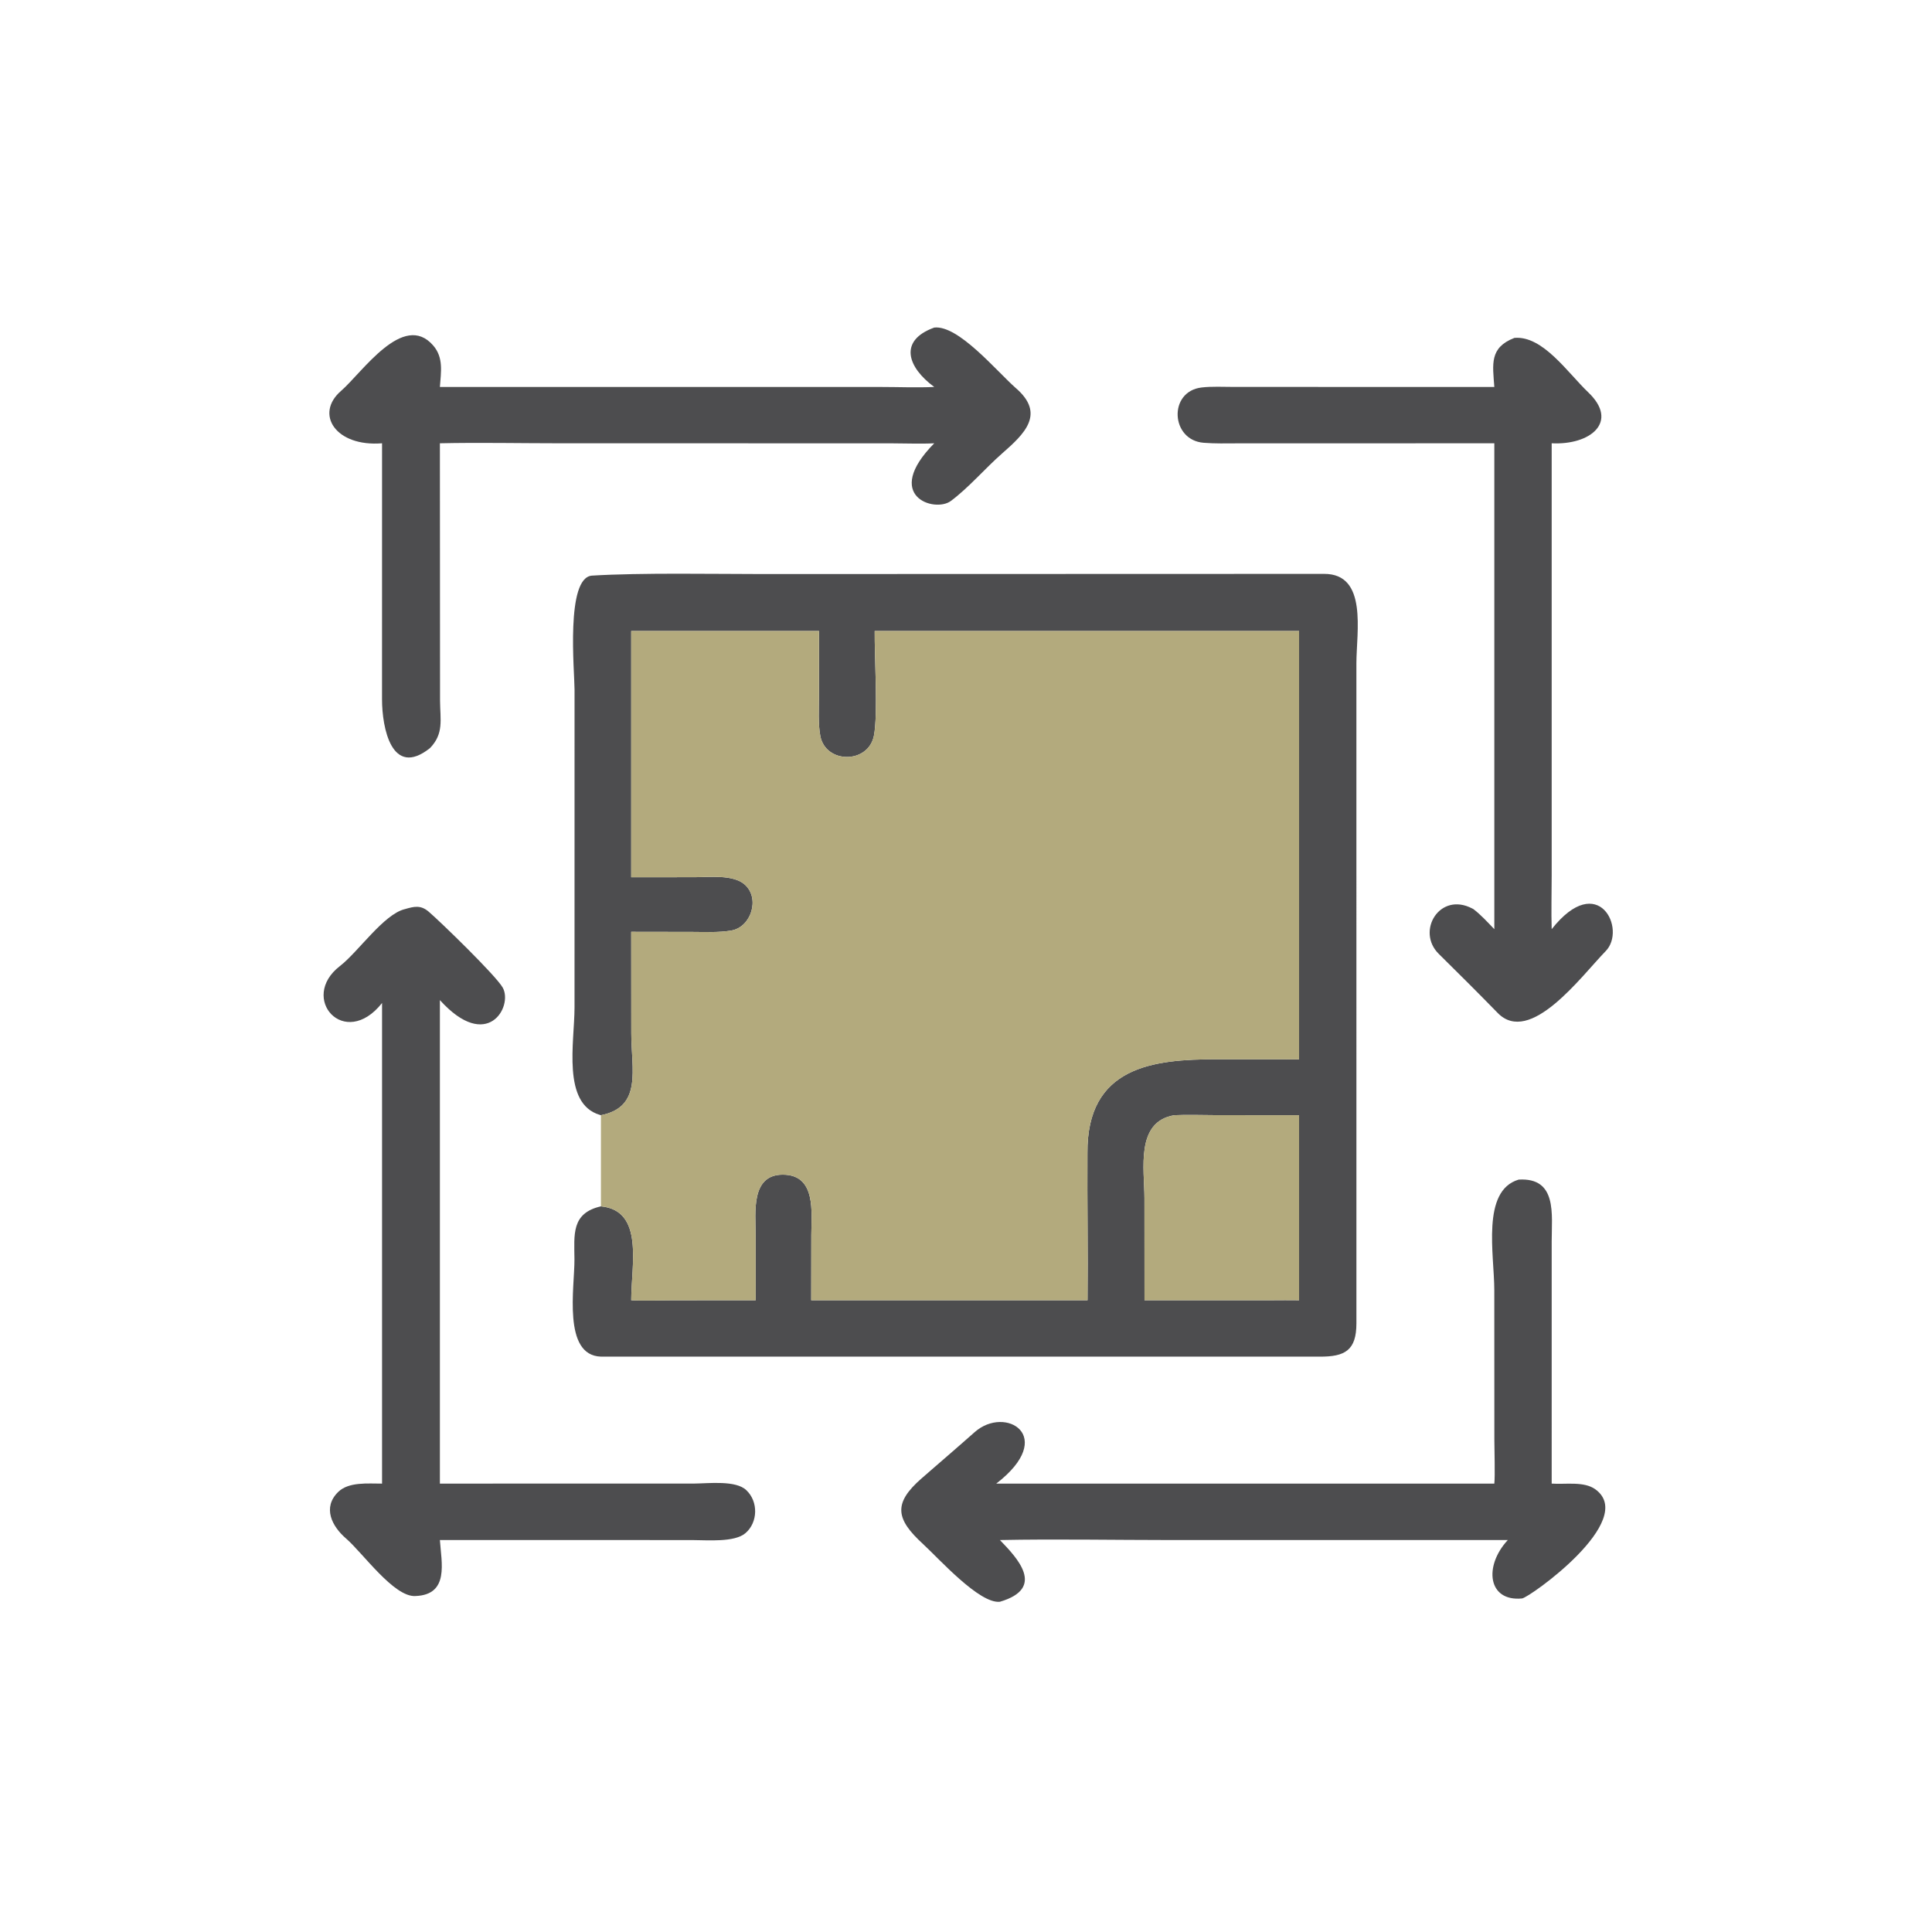 <?xml version="1.0" encoding="utf-8" ?><svg xmlns="http://www.w3.org/2000/svg" xmlns:xlink="http://www.w3.org/1999/xlink" width="1024" height="1024" viewBox="0 0 1024 1024"><path fill="#4D4D4F" transform="scale(2 2)" d="M247.585 102.55C240.533 97.376 238.021 90.26 247.585 86.81C253.951 86.097 263.963 98.197 269.153 102.803C277.168 109.667 271.495 114.981 265.529 120.207C261.133 124.058 256.683 129.276 251.972 132.771C247.691 135.948 233.767 131.486 247.585 117.475C244.394 117.667 239.24 117.483 235.861 117.483L148.445 117.476C138.095 117.474 126.858 117.244 116.578 117.475L116.615 185.682C116.649 190.772 117.678 194.387 113.95 198.254C103.758 206.351 101.245 192.741 101.241 185.376L101.249 117.475C88.974 118.474 83.286 109.725 90.395 103.576C95.977 98.747 106.895 82.411 114.81 91.567C117.594 94.788 116.857 98.613 116.578 102.55L233.243 102.552C238.035 102.555 242.808 102.756 247.585 102.55Z"/><path fill="#4D4D4F" transform="scale(2 2)" d="M396.012 102.55C395.576 96.521 394.671 92.127 401.334 89.546C408.862 88.899 415.409 98.735 420.908 103.981C429.167 111.859 421.389 118.005 411.212 117.475L411.212 232.026C411.21 236.781 411.069 241.488 411.212 246.241C423.602 230.558 431.161 246.359 425.504 252.075C419.007 258.76 405.464 277.242 396.887 268.427C391.797 263.196 386.501 257.932 381.285 252.786C375.213 246.795 381.515 236.219 390.168 240.763L390.475 240.927C392.432 242.409 394.293 244.459 396.012 246.241L396.012 117.475L327.928 117.491C324.911 117.501 322.024 117.581 318.992 117.343C310.208 116.656 309.564 103.732 318.434 102.686C321.108 102.37 324.25 102.539 326.989 102.54L396.012 102.55Z"/><path fill="#4D4D4F" transform="scale(2 2)" d="M159.253 295.54L158.926 295.445C148.894 292.444 152.244 276.23 152.255 267.012L152.26 182.782C152.254 177.882 149.843 152.977 156.913 152.543C169.783 151.752 189.741 152.126 201.905 152.13L350.905 152.084C362.484 152.04 359.48 167.416 359.46 175.721L359.464 350.687C359.462 357.842 356.472 359.586 349.634 359.521L159.274 359.522C149.026 359.214 152.286 341.147 152.235 333.727C152.189 327.208 151.342 321.493 159.253 319.692C170.732 320.796 167.296 335.186 167.28 344.58C170.269 344.76 175.197 344.596 178.302 344.594L200.268 344.58L200.247 327.25C200.244 321.346 198.931 311.344 207.386 311.302C216.41 311.258 215.013 321.387 215.006 327.206L214.983 344.58L288.209 344.58C288.347 331.614 288.103 318.618 288.186 305.621C287.977 282.615 305.6 280.702 322.492 280.721L344.267 280.735L344.267 167.22L231.801 167.22C231.727 173.592 232.703 189.309 231.604 194.934C230.128 202.483 218.839 202.448 217.401 195.082C216.779 191.891 217.031 187.8 217.031 184.526L217.047 167.22L167.28 167.22L167.28 232.48L184.128 232.464C188.059 232.458 194.294 231.727 197.342 234.402C201.486 238.039 199.098 245.717 193.754 246.61C190.404 247.17 186.813 246.969 183.403 246.965L167.28 246.939L167.297 273.798C167.299 283.41 170.301 293.371 159.253 295.54ZM311.228 295.54C300.844 297.223 303.28 309.867 303.289 317.509L303.303 344.58L336.875 344.58C339.32 344.574 341.829 344.536 344.267 344.58L344.267 295.54L322.363 295.53C319.133 295.526 314.33 295.375 311.228 295.54Z"/><path fill="#B3AA7D" transform="scale(2 2)" d="M159.253 295.54C170.301 293.371 167.299 283.41 167.297 273.798L167.28 246.939L183.403 246.965C186.813 246.969 190.404 247.17 193.754 246.61C199.098 245.717 201.486 238.039 197.342 234.402C194.294 231.727 188.059 232.458 184.128 232.464L167.28 232.48L167.28 167.22L217.047 167.22L217.031 184.526C217.031 187.8 216.779 191.891 217.401 195.082C218.839 202.448 230.128 202.483 231.604 194.934C232.703 189.309 231.727 173.592 231.801 167.22L344.267 167.22L344.267 280.735L322.492 280.721C305.6 280.702 287.977 282.615 288.186 305.621C288.103 318.618 288.347 331.614 288.209 344.58L214.983 344.58L215.006 327.206C215.013 321.387 216.41 311.258 207.386 311.302C198.931 311.344 200.244 321.346 200.247 327.25L200.268 344.58L178.302 344.594C175.197 344.596 170.269 344.76 167.28 344.58C167.296 335.186 170.732 320.796 159.253 319.692L159.253 295.54Z"/><path fill="#4D4D4F" transform="scale(2 2)" d="M101.249 265.806C91.287 278.389 79.105 264.466 90.092 256.007C94.902 252.304 101.694 242.257 107.297 240.927C109.735 240.219 111.464 239.789 113.582 241.584C116.458 244.02 131.536 258.625 133.249 261.763C135.972 266.752 129.131 278.917 116.578 265.041L116.578 393.171L184.097 393.157C187.778 393.125 195.056 392.24 197.794 394.925C200.989 397.928 200.885 403.459 197.545 406.306C194.64 408.782 187.512 408.144 183.776 408.142L167.28 408.128L116.578 408.128C116.961 414.058 119.145 422.63 110.089 422.963C104.407 423.324 96.104 411.506 91.678 407.692C87.991 404.515 85.384 399.525 89.63 395.377C92.417 392.655 97.557 393.181 101.249 393.171L101.249 265.806Z"/><path fill="#B3AA7D" transform="scale(2 2)" d="M303.303 344.58L303.289 317.509C303.28 309.867 300.844 297.223 311.228 295.54C314.33 295.375 319.133 295.526 322.363 295.53L344.267 295.54L344.267 344.58C341.829 344.536 339.32 344.574 336.875 344.58L303.303 344.58Z"/><path fill="#4D4D4F" transform="scale(2 2)" d="M396.012 393.171C396.238 391.051 396.023 384.251 396.021 381.694L396.004 341.87C396.002 332.525 392.507 315.541 402.459 312.609C412.729 311.992 411.21 321.84 411.214 328.958L411.212 393.171C414.861 393.435 419.743 392.497 422.771 394.674C434.157 402.862 405.287 423.414 403.357 423.605C394.335 424.497 393.124 415.115 399.582 408.128L309.998 408.128C295.334 408.127 279.559 407.828 264.988 408.128C269.479 412.783 277.304 420.859 264.988 424.482C259.557 425.086 248.833 413.059 244.625 409.196C237.371 402.552 236.632 398.412 244.246 391.772C248.916 387.7 253.672 383.633 258.309 379.52C266.43 372.317 280.312 380.593 264.018 393.171L396.012 393.171Z"/></svg>